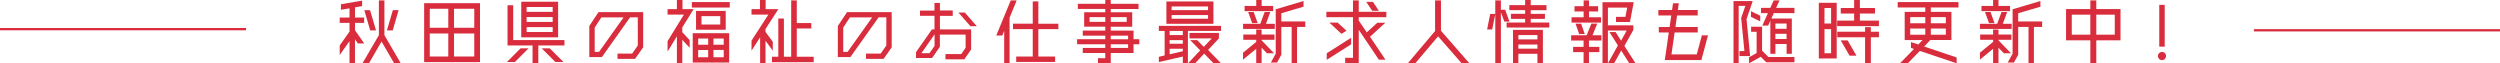 <?xml version="1.0" encoding="UTF-8"?><svg id="b" xmlns="http://www.w3.org/2000/svg" viewBox="0 0 1087 27.52"><defs><style>.d{fill:#d92c3c;}.e{fill:none;stroke:#d92c3c;stroke-miterlimit:10;}</style></defs><g id="c"><path class="d" d="M158.37,18.91h-2.75l-1.28-1.82v10.43h-2.37v-9.63l-4.26,6.02v-4.16l4.26-6.02v-3.78h-4.26v-2.33h4.26V3.62l-3.74.64V1.86l9.22-1.6v2.4l-3.1.54v4.42h3.97v2.33h-3.97v3.2l4.03,5.76ZM174.24,27.52h-2.85l-5.5-9.47-5.47,9.47h-2.82l7.14-12.25V.16h2.4v15.13l7.1,12.22ZM163.49,13.22h-2.53l-2.56-8.8h2.5l2.59,8.8ZM173.31,4.42l-2.56,8.8h-2.53l2.59-8.8h2.5Z"/><path class="d" d="M184.42,1.38h24.29v25.63h-24.29V1.38ZM194.92,3.81h-8.06v8.26h8.06V3.81ZM186.86,14.56v10.01h8.06v-10.01h-8.06ZM206.21,12.06V3.81h-8.8v8.26h8.8ZM197.41,24.57h8.8v-10.01h-8.8v10.01Z"/><path class="d" d="M220.4,26.97l5.95-5.95h3.46l-5.95,5.95h-3.46ZM223.15,17.41h22.27v2.37h-11.36v7.74h-2.5v-7.74h-10.88V2.3h2.46v15.1ZM242.67.74v15.49h-16.03V.74h16.03ZM240.3,3.04h-11.33v2.11h11.33v-2.11ZM240.3,7.42h-11.33v2.11h11.33v-2.11ZM228.98,13.92h11.33v-2.11h-11.33v2.11ZM235.54,21.02h3.49l5.95,5.95h-3.49l-5.95-5.95Z"/><path class="d" d="M260.23,5.28h19.42v15.29l-3.52,5.02h-7.65v-2.27h6.37l2.46-3.52V7.55h-3.36l-12.25,17.25h-5.47v-13.5l4-6.02ZM260.48,22.53l10.66-14.97h-9.66l-2.91,4.42v10.56h1.92Z"/><path class="d" d="M296.66,11.94v2.05l3.2,3.46v3.33l-3.2-3.46v10.21h-2.34v-11.74l-4.06,6.62v-4.51l7.1-11.55h-7.1v-2.37h4.06V0h2.43v3.97h4.83l-4.93,7.97ZM300.82.9h16.48v2.37h-16.48V.9ZM301.2,27.2v-12.77h15.84v12.77h-15.84ZM302.64,4.74h12.9v8.19h-12.9V4.74ZM307.92,16.74h-4.35v2.72h4.35v-2.72ZM303.57,21.73v3.17h4.35v-3.17h-4.35ZM313.17,10.66v-3.65h-8.16v3.65h8.16ZM314.67,19.46v-2.72h-4.45v2.72h4.45ZM310.22,24.89h4.45v-3.17h-4.45v3.17Z"/><path class="d" d="M336.01,22.05l-3.17-4.32v9.79h-2.34v-11.29l-3.74,5.79v-4.35l7.33-11.33h-7.33v-2.37h3.68V0h2.46v3.97h5.54l-5.6,8.64v1.25l3.17,4.32v3.87ZM346.44,24.67h7.36v2.37h-18.14v-2.37h2.75V8.06h2.43v16.61h3.17V.16h2.43v9.86h6.33v2.37h-6.33v12.29Z"/><path class="d" d="M368.29,5.28h19.42v15.29l-3.52,5.02h-7.65v-2.27h6.37l2.46-3.52V7.55h-3.36l-12.25,17.25h-5.47v-13.5l4-6.02ZM368.55,22.53l10.66-14.97h-9.66l-2.91,4.42v10.56h1.92Z"/><path class="d" d="M422.25,12.77v8.74l-2.98,4.29h-8.19v-2.3h6.88l1.89-2.72v-5.73h-11.2v5.31l-3.39,4.86h-6.98v-2.53l6.94-9.92h1.09v-5.89h-6.3v-2.27h6.3V1.28h2.37v3.26h5.57v2.37h-5.57v5.86h13.57ZM406.35,19.93v-4.9h-.06l-5.66,8.1h3.52l2.21-3.2ZM424.71,11.39h-2.78l-5.22-5.95h2.78l5.22,5.95Z"/><path class="d" d="M442.06.16l-3.1,7.55v19.81h-2.34v-14.08l-.83,2.02h-2.62l6.3-15.29h2.59ZM460.17,12.67h-8.7v11.9h7.3v2.37h-16.93v-2.37h7.2v-11.9h-8.58v-2.37h8.58V.61h2.43v9.7h8.7v2.37Z"/><path class="d" d="M495.37,17.05v2.21h-2.5v3.78h-9.92v4.45h-5.54v-2.18h3.17v-2.27h-9.79v-2.21h9.79v-1.57h-12.25v-2.21h12.25v-1.54h-9.79v-2.21h9.79v-1.7h-9.18v-6.27h9.18v-1.44h-11.94V1.66h11.94V0h2.37v1.66h12.09v2.24h-12.09v1.44h9.34v6.27h-9.34v1.7h9.92v3.74h2.5ZM473.74,9.5h6.85v-2.05h-6.85v2.05ZM489.9,7.46h-6.94v2.05h6.94v-2.05ZM482.95,15.52v1.54h7.55v-1.54h-7.55ZM490.5,20.83v-1.57h-7.55v1.57h7.55Z"/><path class="d" d="M530.9,13.44h-14.4v14.08h-2.21v-2.94l-10.43,2.4v-2.27l2.53-.61v-10.66h-2.53v-2.18h27.04v2.18ZM527.6.64v9.7h-20.45V.64h20.45ZM514.29,15.26v-1.82h-5.73v1.82h5.73ZM514.29,19.01v-1.57h-5.73v1.57h5.73ZM508.56,23.61l5.73-1.34v-1.09h-5.73v2.43ZM525.26,2.82h-15.84v1.6h15.84v-1.6ZM509.42,8.16h15.84v-1.6h-15.84v1.6ZM530.9,27.52h-3.23l-4.1-4.22-3.94,4.22h-3.04l5.25-5.63-4.35-4.45h3.04l2.88,2.94,3.46-3.68h-9.66v-2.37h12.77v2.37l-4.7,5.02,5.63,5.79Z"/><path class="d" d="M554.28,10.34v2.24h-13.79v-2.24h7.49l1.89-5.12h2.46l-1.89,5.12h3.84ZM553.96,23.17h-3.07l-2.34-2.43v6.78h-2.34v-6.3l-5.73,4.7v-3.01l5.73-4.7v-.9h-5.63v-2.3h5.63v-2.18h2.34v2.18h5.6v2.3h-5.6v.22l5.41,5.63ZM553.58,2.59v2.24h-12.42v-2.24h5.06V0h2.34v2.59h5.02ZM544.43,10.02l-1.73-4.8h2.4l1.73,4.8h-2.4ZM567.53,9.34v2.37h-3.58v15.81h-2.34v-15.81h-4.48v12.09l-1.86,3.39h-2.69l2.11-3.87V4.03l12.09-3.58v2.46l-9.66,2.85v3.58h10.4Z"/><path class="d" d="M602.78,7.49h-12v1.44l3.49,5.15,4.58-4.19h3.49l-6.66,6.08,6.72,9.98h-2.88l-8.74-12.99v14.43h-5.89v-2.27h3.39V7.49h-11.58v-2.37h11.58V.16h2.5v4.96h12v2.37ZM576.86,26.01v-2.85l10.62-6.75v2.85l-10.62,6.75ZM581.59,9.82l3.84,3.52-2.14,1.38-5.31-4.9h3.62ZM599.54,4.7h-2.91l-2.59-3.9h2.91l2.59,3.9Z"/><path class="d" d="M638.88,27.52h-3.36l-10.24-11.71-9.92,11.71h-3.26l11.87-14.02V.16h2.56v13.21l12.35,14.14Z"/><path class="d" d="M656.29,9.38h-2.21l-1.5-4.06v22.21h-2.43V6.11l-1.34,6.69h-2.21l1.34-6.75h2.21V.16h2.43v4.06h1.86l1.86,5.15ZM665.57,9.79h8.06v2.18h-18.56v-2.18h8.06v-1.6h-6.18v-2.18h6.18v-1.6h-6.88v-2.18h6.88V0h2.43v2.24h6.85v2.18h-6.85v1.6h6.17v2.18h-6.17v1.6ZM657.86,27.52v-14.53h12.99v14.53h-2.37v-4.13h-8.29v4.13h-2.34ZM668.48,15.26h-8.29v1.86h8.29v-1.86ZM660.19,21.15h8.29v-1.79h-8.29v1.79Z"/><path class="d" d="M694.47,10.27l-2.05,5.06h3.87v2.3h-5.41v2.75h4.51v2.3h-4.51v4.83h-2.34v-4.83h-4.54v-2.3h4.54v-2.75h-5.41v-2.3h6.75l2.05-5.06h2.53ZM696.14,7.52v2.3h-12.83v-2.3h5.25v-2.53h-3.97v-2.3h3.97V.16h2.34v2.53h3.97v2.3h-3.97v2.53h5.25ZM686.63,14.82l-1.6-4.54h2.43l1.6,4.54h-2.43ZM711.11,27.52h-2.69l-3.52-5.54-3.1,5.54h-2.66l4.32-7.78-3.68-5.79h2.69l2.37,3.74,2.46-4.42h-8.19v14.24h-2.34V.96h13.57l-1.63,8.61h-6.08v-2.24h4.1l.77-4.03h-8.38v7.71h11.07v1.98l-3.9,6.98,4.83,7.55Z"/><path class="d" d="M739.95,15.36h2.69l-2.88,10.75h-15.9l1.73-12h-4.35v-2.37h4.7l.74-5.02h-5.63v-2.37h5.95l.45-2.94h2.5l-.42,2.94h8.64v2.37h-8.99l-.7,5.02h9.7v2.37h-10.05l-1.38,9.54h11.01l2.21-8.29Z"/><path class="d" d="M756.33,24.38v-2.18h2.14l-1.41-14.37,1.82-5.28h-2.91v24.96h-2.24V.45h8.35l-2.69,7.87,1.57,16.06h-4.64ZM766.15,22.01l2.75,2.78h11.33v2.27h-12.29l-2.34-2.37-5.12,2.82v-2.62l3.3-1.82v-9.25h-2.4v-2.21h4.77v10.4ZM761.32,7.33v-2.46l4.03,1.95v2.46l-4.03-1.95ZM772.26,3.42h7.97v2.3h-8.99l-1.06,2.34h8.9v15.33h-2.27v-4.26h-4.86v4.26h-2.21v-14.37l-.96,2.11h-2.53l2.43-5.41h-2.98v-2.3h4.03l1.47-3.26h2.53l-1.47,3.26ZM776.81,10.24h-4.86v2.27h4.86v-2.27ZM771.94,16.96h4.86v-2.27h-4.86v2.27Z"/><path class="d" d="M790.82,25.41V1.22h7.78v24.19h-7.78ZM796.16,3.49h-2.88v6.75h2.88V3.49ZM793.28,23.17h2.88v-10.5h-2.88v10.5ZM808.67,8.96h8.29v2.4h-18.17v-2.4h7.39v-3.07h-5.82v-2.4h5.82V0h2.5v3.49h6.56v2.4h-6.56v3.07ZM813.44,11.81v1.98h3.52v2.4h-3.52v11.33h-2.5v-11.33h-12.1v-2.4h12.1v-1.98h2.5ZM800.35,17.57h3.01l3.81,6.62h-2.98l-3.84-6.62Z"/><path class="d" d="M851.55,3.26h-12.03v1.89h8.96v12.25h-9.15l-2.72,2.82,14.14,4.77v2.53l-16-5.38-5.25,5.38h-3.39l6.08-6.24-1.31-.45v-2.53l3.17,1.06,1.89-1.95h-7.78V5.15h8.96v-1.89h-12V.9h26.43v2.37ZM837.12,7.46h-6.56v2.66h6.56v-2.66ZM830.56,12.42v2.69h6.56v-2.69h-6.56ZM846.05,7.46h-6.53v2.66h6.53v-2.66ZM839.52,15.1h6.53v-2.69h-6.53v2.69Z"/><path class="d" d="M874.67,10.34v2.24h-13.79v-2.24h7.49l1.89-5.12h2.46l-1.89,5.12h3.84ZM874.35,23.17h-3.07l-2.34-2.43v6.78h-2.34v-6.3l-5.73,4.7v-3.01l5.73-4.7v-.9h-5.63v-2.3h5.63v-2.18h2.34v2.18h5.6v2.3h-5.6v.22l5.41,5.63ZM873.96,2.59v2.24h-12.42v-2.24h5.06V0h2.34v2.59h5.02ZM864.81,10.02l-1.73-4.8h2.4l1.73,4.8h-2.4ZM887.92,9.34v2.37h-3.58v15.81h-2.34v-15.81h-4.48v12.09l-1.86,3.39h-2.69l2.11-3.87V4.03l12.09-3.58v2.46l-9.66,2.85v3.58h10.4Z"/><path class="d" d="M922,3.94v13.6h-10.53v9.98h-2.59v-9.98h-10.56V3.94h10.56V.16h2.59v3.78h10.53ZM900.81,15.07h8.06V6.37h-8.06v8.7ZM919.5,15.07V6.37h-8.03v8.7h8.03Z"/><path class="d" d="M940.03,22.59c.99,0,1.76.8,1.76,1.76s-.77,1.79-1.76,1.79-1.76-.8-1.76-1.79.8-1.76,1.76-1.76ZM941.22,20.29h-2.37V2.11h2.37v18.17Z"/><line class="e" x1="107" y1="12.67" y2="12.67"/><line class="e" x1="1087" y1="13.17" x2="980" y2="13.17"/></g></svg>